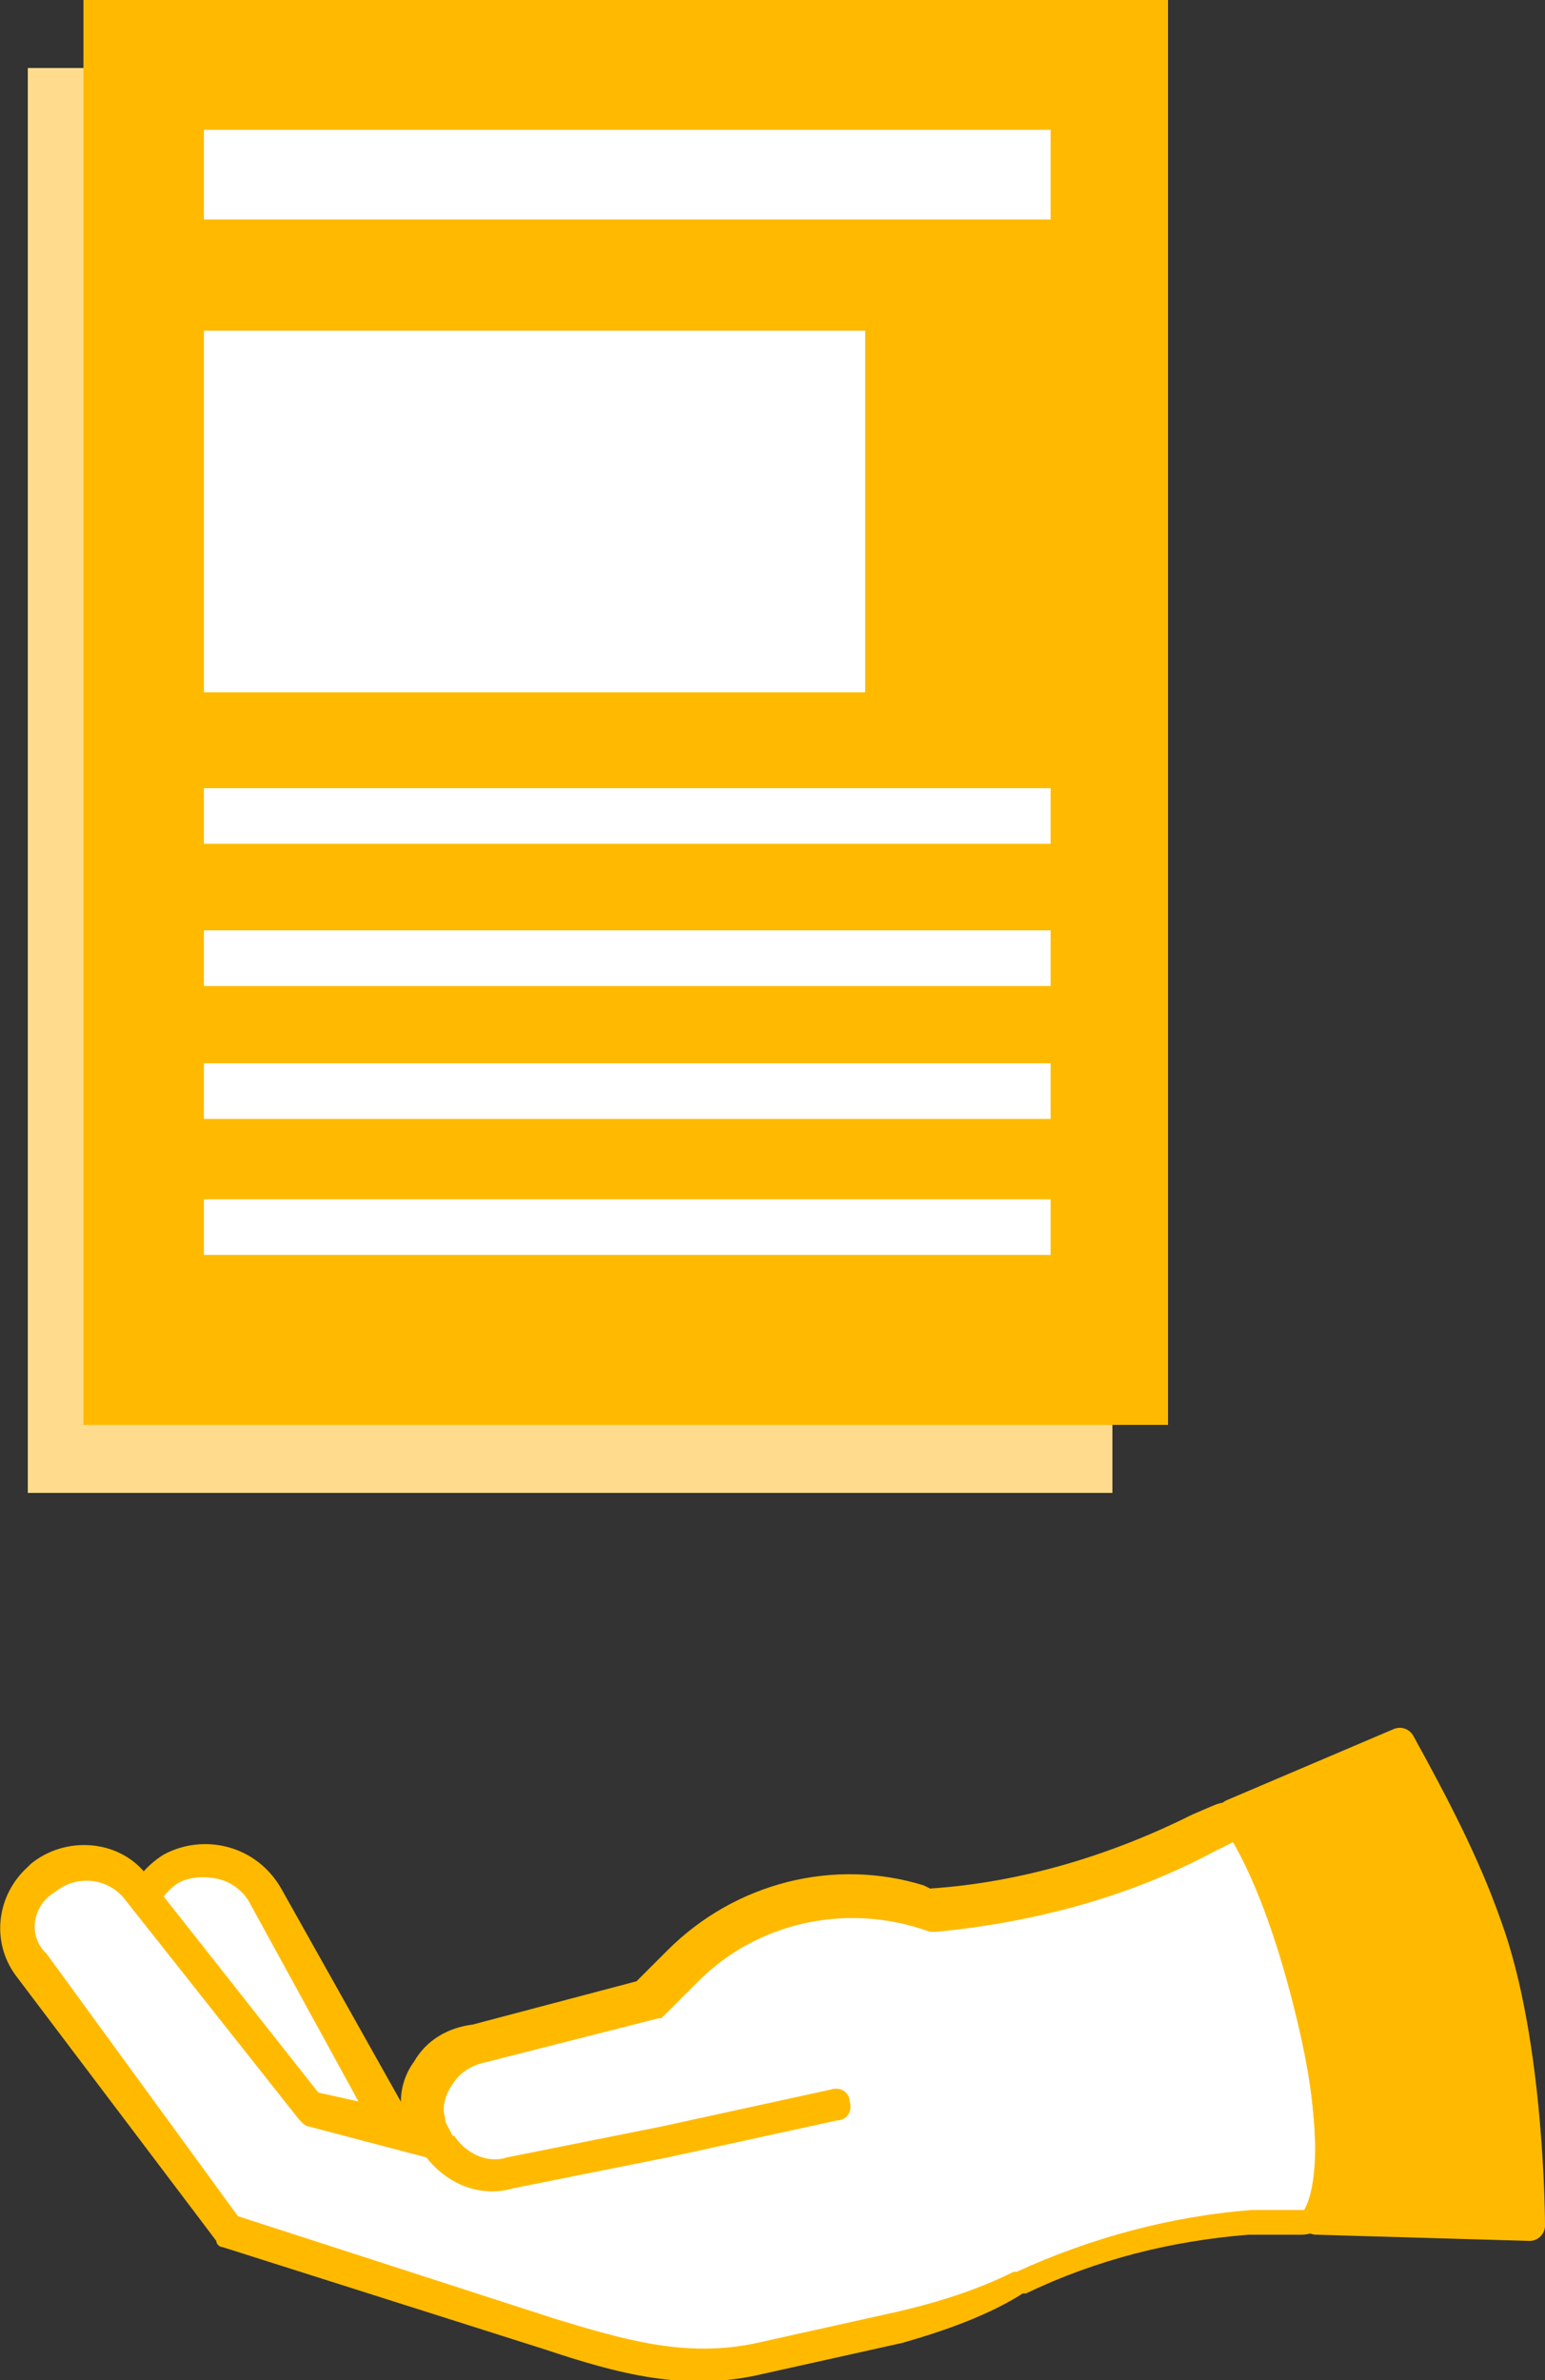 <svg version="1.1" id="Calque_1" xmlns="http://www.w3.org/2000/svg" xmlns:xlink="http://www.w3.org/1999/xlink" x="0" y="0" viewBox="0 0 50 77" xml:space="preserve"><rect x="0" y="0" width="50" height="77" fill="#333333" stroke="none"/><style>.st1{fill:#ffba00}.st3{fill:#fff}</style><path d="M.9 2.2v46.1H36V2.2H.9zm3.9 10.7h21.4v11.7H4.8V12.9zm27.4 29.8H4.8v-1.8h27.4v1.8zm0-4.3H4.8v-1.8h27.4v1.8zm0-4.4H4.8v-1.8h27.4V34zm0-4.5H4.8v-1.8h27.4v1.8zm0-20.2H4.8V6.4h27.4v2.9z" fill="#ffdc8d"/><path class="st1" d="M2.7 0v46.1h35.1V0H2.7zm3.9 10.7H28v11.7H6.6V10.7zM34 40.6H6.6v-1.8H34v1.8zm0-4.4H6.6v-1.8H34v1.8zm0-4.3H6.6v-1.8H34v1.8zm0-4.6H6.6v-1.8H34v1.8zm0-20.2H6.6V4.2H34v2.9z"/><defs><path id="SVGID_1_" d="M0 0h50v77H0z"/></defs><clipPath id="SVGID_00000018951835224692809010000001905277804580467086_"><use xlink:href="#SVGID_1_" overflow="visible"/></clipPath><g clip-path="url(#SVGID_00000018951835224692809010000001905277804580467086_)"><path class="st3" d="M5.6 60.5c-1.1.6-1.5 2-.9 3.1l4 7.3c.6 1.1 2 1.5 3.1.9s1.5-2 .9-3.1l-4.1-7.3c-.6-1.1-2-1.5-3-.9"/><path class="st1" d="M11.3 72.5c-1.2.2-2.4-.3-3-1.4l-4-7.3c-.8-1.3-.3-3 1-3.8 1.3-.7 3-.3 3.8 1.1l4.1 7.3c.7 1.4.2 3.1-1.1 3.8-.3.1-.5.2-.8.3M5.8 60.9c-.8.5-1.1 1.5-.7 2.3l4 7.3c.5.8 1.5 1.1 2.3.7.4-.2.7-.6.8-1s.1-.9-.1-1.3l-4-7.3c-.2-.4-.6-.7-1-.8-.4-.1-.9-.1-1.3.1"/><path class="st3" d="M39.6 59c-2.9 1.6-6.1 2.6-9.4 2.8l-.3-.1c-2.8-.8-5.8-.1-7.8 2l-1.1 1-5.5 1.4c-1.1.1-2 1.1-1.8 2.3v.1c0 .2.1.5.2.7l-3.8-.8L4.4 61c-.7-.9-2.1-1-3-.3-.9.6-1.2 1.8-.6 2.7l.1.1 6.4 8.6 10.4 3.3c2.3.7 4.4 1.3 6.9.8l4.5-1c1.4-.3 2.7-.7 3.9-1.3h.1c2.3-1.1 4.8-1.8 7.4-2h1.7c2.2 0-.6-13.8-2.6-12.9"/><path class="st1" d="M29.2 75.8l-4.5 1c-2.5.6-4.7 0-7.1-.8L7.2 72.7c-.1 0-.2-.1-.2-.2L.5 63.9c-.8-1.1-.6-2.6.4-3.5l.1-.1c1.1-.9 2.8-.8 3.7.3l5.6 7.1 2.7.6c-.1-.6.1-1.2.4-1.6.4-.7 1.1-1.1 1.9-1.2l5.3-1.4 1-1c2.2-2.2 5.4-3 8.3-2.1l.2.1c3-.2 5.9-1.1 8.5-2.4l.7-.3c.5-.2 1-.1 1.3.3 1.8 1.8 3.5 10.5 2.6 12.8-.1.5-.6.8-1.1.8h-1.7c-2.5.2-4.9.8-7.2 1.9h-.1c-1.1.7-2.5 1.2-3.9 1.6M7.7 71.7L17.9 75c2.3.7 4.3 1.3 6.6.8l4.5-1c1.3-.3 2.6-.7 3.8-1.3h.1c2.4-1.1 5-1.8 7.6-2h1.8c.3-.2.5-2.2-.2-5.9-.8-4-1.9-5.9-2.2-6l-.6.3c-2.8 1.5-5.9 2.3-9 2.6h-.2l-.3-.1c-2.5-.8-5.3-.2-7.2 1.7l-1.1 1.1c-.1.1-.1.1-.2.1l-5.5 1.4c-.5.1-.9.3-1.2.8-.2.3-.3.7-.2 1 0 .2.1.3.2.5 0 0 0 .1.1.1.4.6 1.1.9 1.7.7l5-1 5.5-1.2c.3-.1.6.1.6.4.1.3-.1.6-.4.6l-5.5 1.2-5 1c-1 .3-2.1-.1-2.8-1l-3.8-1c-.1 0-.2-.1-.3-.2L4 61.4c-.6-.7-1.6-.7-2.2-.2-.7.4-.9 1.3-.4 1.9l.1.1 6.2 8.5z"/><path class="st1" d="M39.8 58.9s1.5 1.4 2.7 6.5.1 6.4.1 6.4l6.9.2s0-5.9-1.4-9.7c-.7-2-1.7-3.9-2.9-5.7l-5.4 2.3z"/><path d="M39.9 58.7s1.4 1.6 2.6 6.7.1 6.4.1 6.4l6.9.2s0-5.9-1.4-9.7c-.7-2-1.7-3.9-2.8-5.9l-5.4 2.3z" fill="none" stroke="#ffba00" stroke-linecap="round" stroke-linejoin="round"/></g><path class="st3" d="M6.6 10.7H28v11.7H6.6zm0 28.1H34v1.8H6.6zm0-4.4H34v1.8H6.6zm0-4.3H34v1.8H6.6zm0-4.6H34v1.8H6.6zm0-21.3H34v2.9H6.6z"/></svg>
